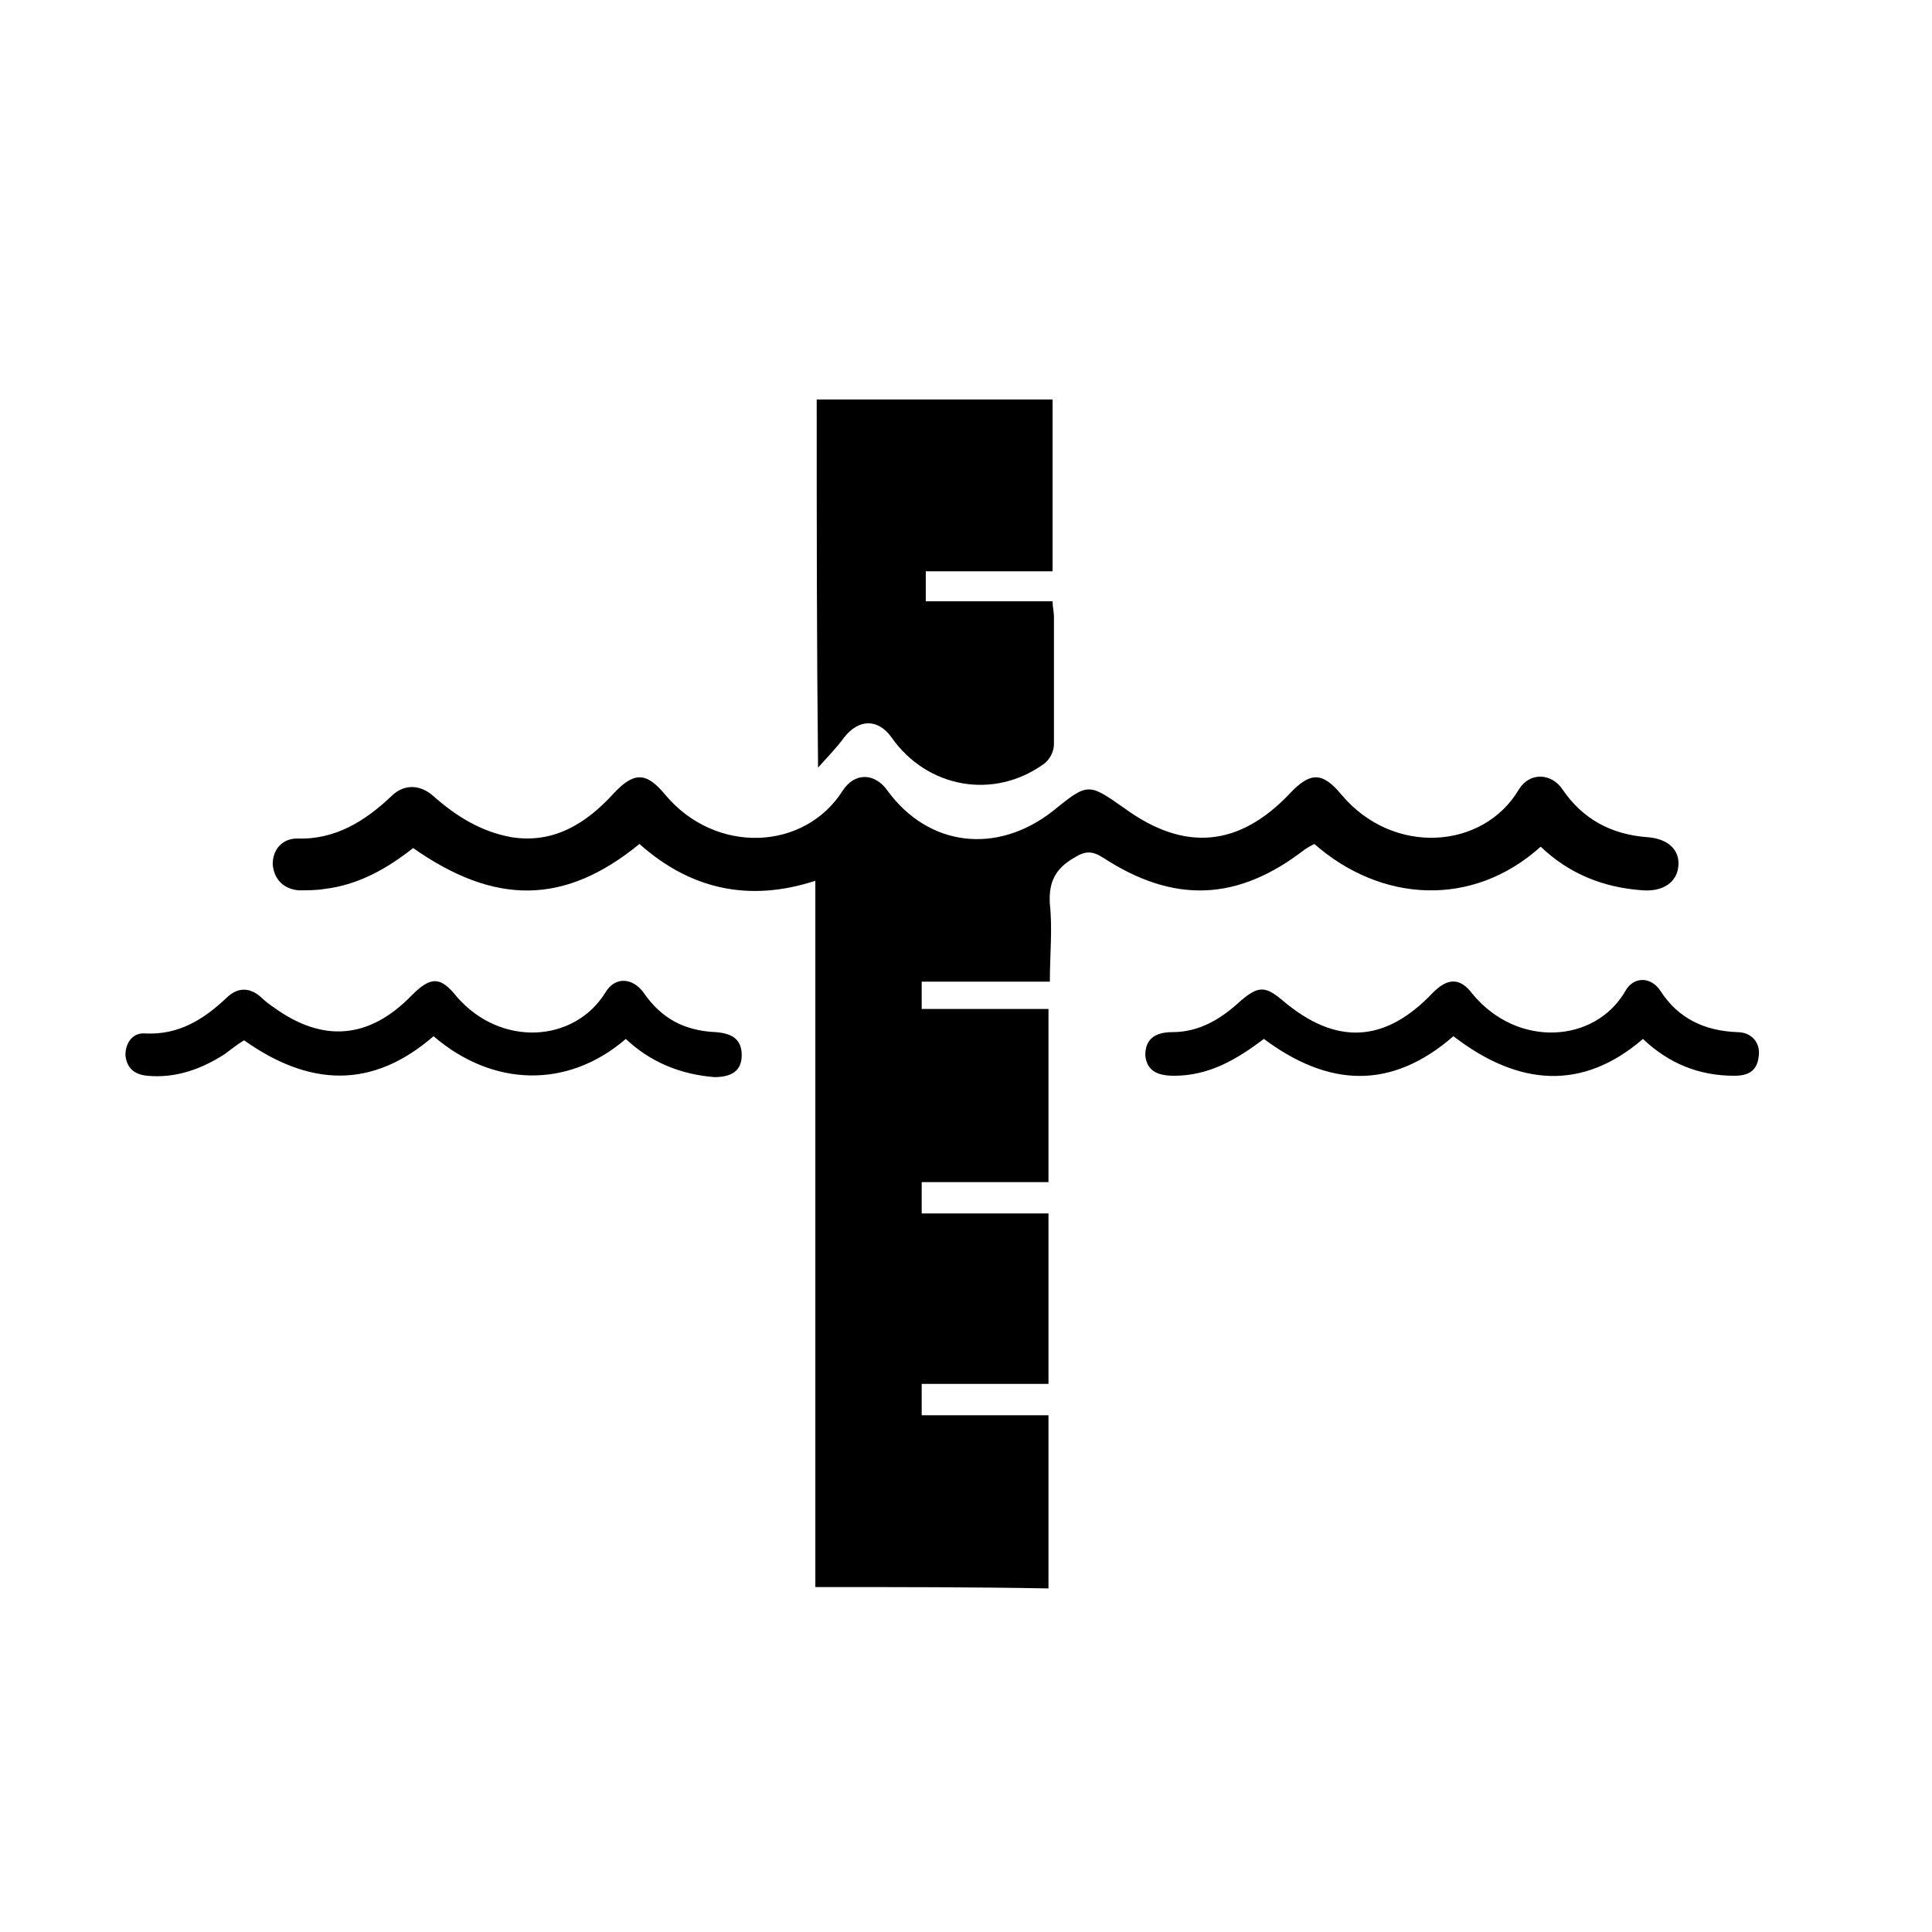 <?xml version="1.0" encoding="utf-8"?>
<!-- Generator: Adobe Illustrator 19.2.1, SVG Export Plug-In . SVG Version: 6.00 Build 0)  -->
<svg version="1.1" id="Layer_1" xmlns="http://www.w3.org/2000/svg" xmlns:xlink="http://www.w3.org/1999/xlink" x="0px" y="0px"
	 viewBox="0 0 141.7 141.7" style="enable-background:new 0 0 141.7 141.7;" xml:space="preserve">
<style type="text/css">
	.st0{fill:none;stroke:#000000;stroke-width:2.835;stroke-miterlimit:10;}
</style>
<g>
	<path d="M59.8,116.4c0-17.2,0-34.4,0-51.8c-4.9,1.6-9.2,0.6-12.9-2.7c-5.5,4.5-10.6,4.5-16.6,0.3c-1.9,1.5-4,2.7-6.5,3
		c-0.6,0.1-1.3,0.1-1.9,0.1c-1.1-0.1-1.8-0.8-1.9-1.9c0-1.1,0.7-1.9,1.8-1.9c2.8,0.1,5-1.3,6.9-3.1c0.9-0.9,2.1-0.9,3.1,0
		c1.7,1.5,3.5,2.6,5.7,3c3.1,0.5,5.5-1,7.5-3.2c1.5-1.6,2.4-1.6,3.8,0.1c3.7,4.4,10.2,4.1,13-0.3c0.9-1.4,2.4-1.3,3.3,0
		c3,4.1,8,4.7,12.1,1.5c2.6-2.1,2.6-2.1,5.3-0.2c4.4,3.2,8.4,2.8,12.1-1.1c1.5-1.6,2.4-1.6,3.8,0.1c3.8,4.5,10.4,4,13-0.4
		c0.8-1.3,2.4-1.2,3.2,0c1.5,2.2,3.6,3.3,6.2,3.5c1.5,0.1,2.4,0.9,2.3,2.1c-0.1,1.2-1.1,1.9-2.6,1.8c-2.9-0.2-5.4-1.2-7.5-3.2
		c-5,4.5-11.7,4.1-16.6-0.2c-0.2,0.1-0.4,0.2-0.7,0.4c-4.9,3.8-9.6,4-14.8,0.6c-0.8-0.5-1.3-0.5-2.1,0c-1.4,0.8-1.9,1.8-1.8,3.4
		c0.2,1.8,0,3.7,0,5.7c-3.2,0-6.2,0-9.4,0c0,0.7,0,1.3,0,2c3.1,0,6.2,0,9.3,0c0,4.3,0,8.4,0,12.7c-3.1,0-6.1,0-9.3,0
		c0,0.8,0,1.5,0,2.3c3.1,0,6.1,0,9.3,0c0,4.2,0,8.3,0,12.5c-3.1,0-6.1,0-9.3,0c0,0.8,0,1.5,0,2.3c3.1,0,6.1,0,9.3,0
		c0,4.3,0,8.4,0,12.7C71.4,116.4,65.7,116.4,59.8,116.4z"/>
	<path d="M59.9,29.3c5.8,0,11.5,0,17.3,0c0,4.2,0,8.4,0,12.6c-3.1,0-6.2,0-9.3,0c0,0.8,0,1.4,0,2.2c3,0,6.1,0,9.3,0
		c0,0.4,0.1,0.8,0.1,1.1c0,3.1,0,6.3,0,9.4c0,0.5-0.3,1.1-0.7,1.4c-3.7,2.7-8.6,1.8-11.2-1.9c-1-1.4-2.4-1.4-3.5,0
		c-0.5,0.7-1.1,1.3-1.9,2.2C59.9,47.1,59.9,38.3,59.9,29.3z"/>
	<path d="M106.6,76c-4.6,4-9.2,3.7-13.9,0.2c-2,1.5-4,2.7-6.6,2.7c-1.4,0-2-0.5-2.1-1.5c0-1.1,0.6-1.7,2-1.7c2,0,3.6-1,5-2.3
		c1.3-1.1,1.8-1.1,3.1,0c3.9,3.3,7.5,3.1,11-0.6c1.1-1.1,2-1.1,2.9,0.1c3.3,4,9,3.6,11.2-0.2c0.6-1.1,1.9-1.1,2.6,0
		c1.3,2,3.2,2.9,5.6,3c1.1,0,1.7,0.8,1.6,1.7c-0.1,1.1-0.7,1.5-1.8,1.5c-2.6,0-4.8-0.9-6.7-2.7C116.1,80,111.4,79.7,106.6,76z"/>
	<path d="M45.9,76.2c-4.3,3.7-9.8,3.5-14.1-0.2c-4.5,3.9-9.1,3.7-13.9,0.3c-0.5,0.3-1,0.7-1.4,1c-1.7,1.1-3.6,1.8-5.7,1.6
		c-1-0.1-1.5-0.6-1.6-1.5c0-1,0.6-1.7,1.5-1.6c2.4,0.1,4.2-1,5.9-2.6c0.8-0.8,1.7-0.8,2.5-0.1c0.3,0.3,0.7,0.6,1,0.8
		c3.6,2.6,7,2.3,10.1-0.9c1.4-1.4,2.1-1.4,3.3,0.1c3.2,3.7,8.6,3.4,10.9-0.3c0.7-1.2,2-1.1,2.8,0c1.3,1.9,3,2.8,5.3,2.9
		c1.3,0.1,1.9,0.6,1.9,1.7c0,1.1-0.7,1.6-2,1.6C49.9,78.8,47.7,77.9,45.9,76.2z"/>
</g>
</svg>
